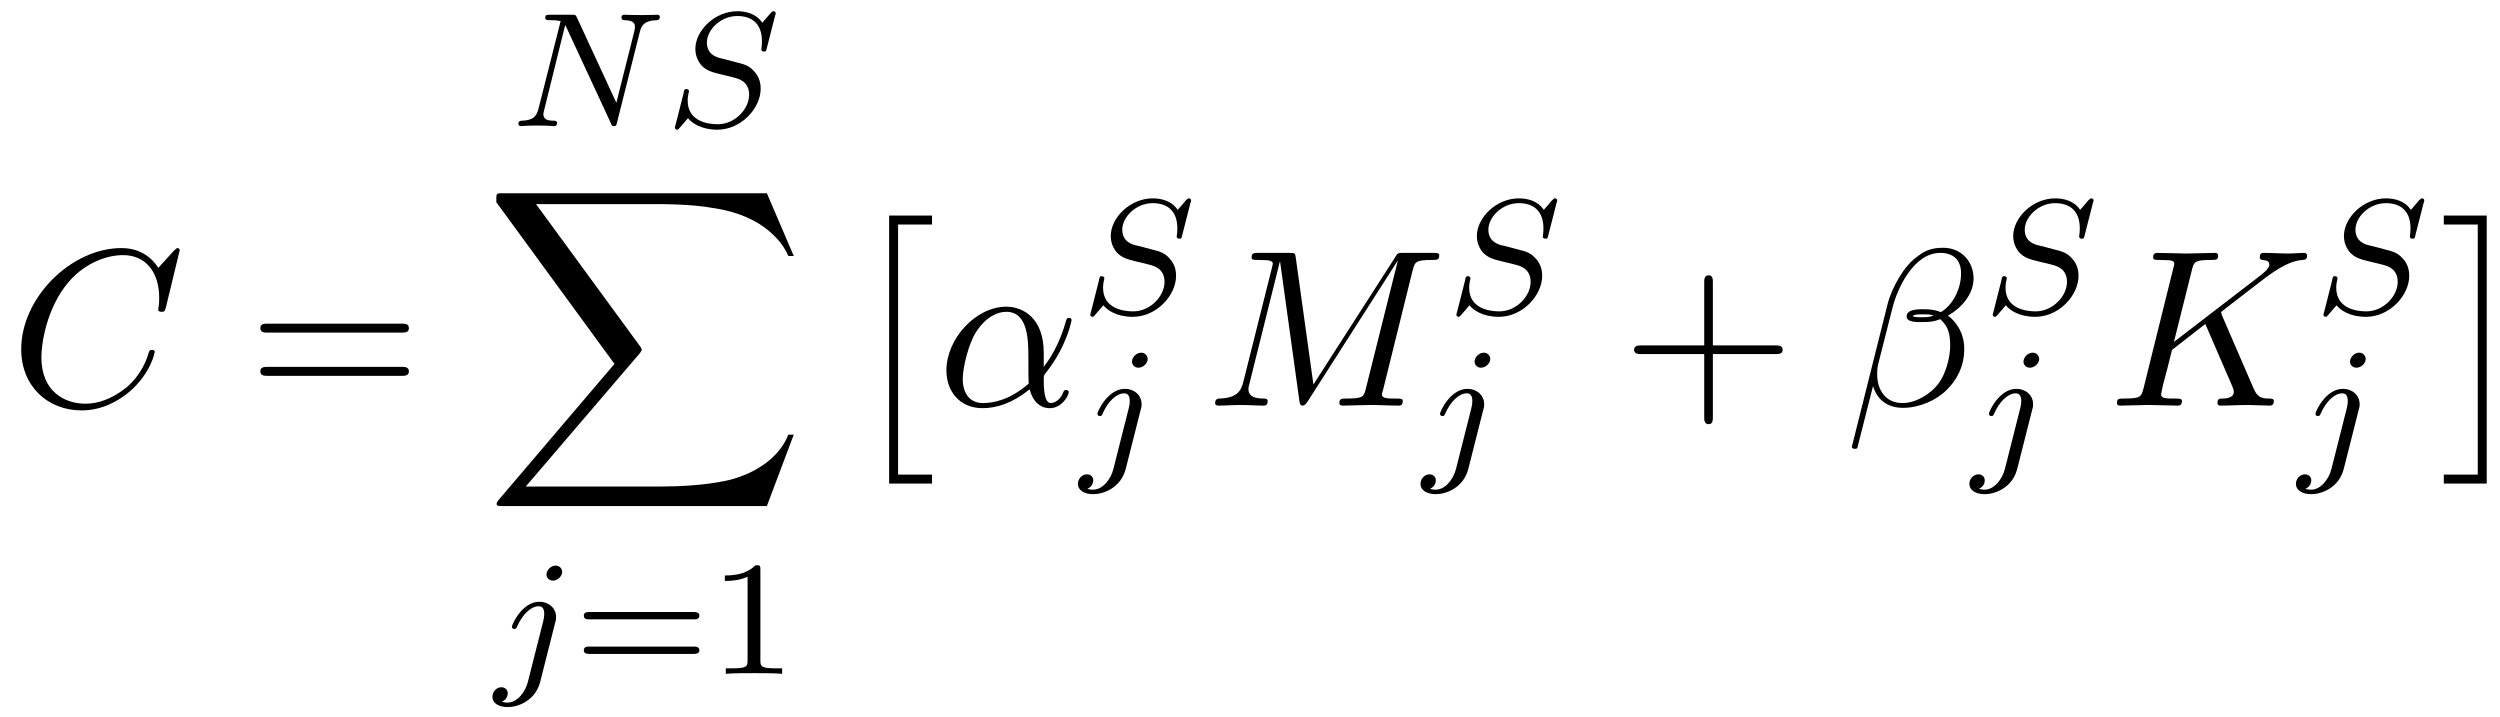 <?xml version="1.0" encoding="UTF-8"?>
<svg xmlns="http://www.w3.org/2000/svg" xmlns:xlink="http://www.w3.org/1999/xlink" width="122pt" height="35pt" viewBox="0 0 122 35" version="1.1">
<defs>
<g>
<symbol overflow="visible" id="glyph0-0">
<path style="stroke:none;" d=""/>
</symbol>
<symbol overflow="visible" id="glyph0-1">
<path style="stroke:none;" d="M 8.281 -7.578 C 8.281 -7.609 8.266 -7.688 8.172 -7.688 C 8.141 -7.688 8.125 -7.672 8 -7.562 L 7.234 -6.719 C 7.141 -6.875 6.641 -7.688 5.438 -7.688 C 3 -7.688 0.547 -5.281 0.547 -2.75 C 0.547 -0.953 1.828 0.234 3.5 0.234 C 4.453 0.234 5.281 -0.203 5.859 -0.703 C 6.875 -1.594 7.062 -2.578 7.062 -2.625 C 7.062 -2.719 6.953 -2.719 6.922 -2.719 C 6.859 -2.719 6.812 -2.703 6.781 -2.625 C 6.688 -2.297 6.438 -1.531 5.688 -0.891 C 4.922 -0.281 4.25 -0.094 3.672 -0.094 C 2.688 -0.094 1.531 -0.672 1.531 -2.359 C 1.531 -2.984 1.766 -4.75 2.859 -6.031 C 3.516 -6.812 4.547 -7.344 5.516 -7.344 C 6.625 -7.344 7.281 -6.516 7.281 -5.25 C 7.281 -4.812 7.234 -4.797 7.234 -4.688 C 7.234 -4.578 7.359 -4.578 7.406 -4.578 C 7.547 -4.578 7.547 -4.609 7.609 -4.797 Z M 8.281 -7.578 "/>
</symbol>
<symbol overflow="visible" id="glyph0-2">
<path style="stroke:none;" d="M 5.203 -2.578 C 5.203 -4.281 4.188 -4.828 3.375 -4.828 C 1.891 -4.828 0.453 -3.266 0.453 -1.719 C 0.453 -0.703 1.094 0.125 2.219 0.125 C 2.906 0.125 3.688 -0.125 4.516 -0.797 C 4.656 -0.219 5.016 0.125 5.5 0.125 C 6.078 0.125 6.422 -0.484 6.422 -0.656 C 6.422 -0.734 6.359 -0.766 6.297 -0.766 C 6.219 -0.766 6.188 -0.734 6.156 -0.656 C 5.953 -0.125 5.562 -0.125 5.547 -0.125 C 5.203 -0.125 5.203 -0.969 5.203 -1.234 C 5.203 -1.469 5.203 -1.484 5.312 -1.609 C 6.344 -2.906 6.562 -4.172 6.562 -4.172 C 6.562 -4.203 6.547 -4.281 6.438 -4.281 C 6.328 -4.281 6.328 -4.25 6.266 -4.062 C 6.078 -3.375 5.719 -2.547 5.203 -1.891 Z M 4.469 -1.078 C 3.516 -0.234 2.672 -0.125 2.234 -0.125 C 1.578 -0.125 1.25 -0.609 1.25 -1.312 C 1.25 -1.844 1.531 -3.016 1.891 -3.578 C 2.406 -4.375 2.984 -4.578 3.375 -4.578 C 4.453 -4.578 4.453 -3.156 4.453 -2.297 C 4.453 -1.891 4.453 -1.266 4.469 -1.078 Z M 4.469 -1.078 "/>
</symbol>
<symbol overflow="visible" id="glyph0-3">
<path style="stroke:none;" d="M 10.094 -6.609 C 10.203 -7 10.219 -7.109 11.031 -7.109 C 11.281 -7.109 11.391 -7.109 11.391 -7.328 C 11.391 -7.453 11.281 -7.453 11.094 -7.453 L 9.656 -7.453 C 9.375 -7.453 9.359 -7.453 9.234 -7.234 L 5.25 -1.031 L 4.391 -7.203 C 4.359 -7.453 4.344 -7.453 4.062 -7.453 L 2.562 -7.453 C 2.359 -7.453 2.234 -7.453 2.234 -7.234 C 2.234 -7.109 2.328 -7.109 2.547 -7.109 C 2.688 -7.109 2.891 -7.094 3.016 -7.094 C 3.203 -7.062 3.266 -7.031 3.266 -6.922 C 3.266 -6.875 3.25 -6.844 3.219 -6.703 L 1.828 -1.156 C 1.719 -0.719 1.531 -0.375 0.656 -0.344 C 0.594 -0.344 0.453 -0.328 0.453 -0.125 C 0.453 -0.031 0.531 0 0.609 0 C 0.953 0 1.344 -0.031 1.703 -0.031 C 2.078 -0.031 2.469 0 2.828 0 C 2.875 0 3.016 0 3.016 -0.219 C 3.016 -0.344 2.906 -0.344 2.828 -0.344 C 2.203 -0.344 2.078 -0.562 2.078 -0.812 C 2.078 -0.891 2.094 -0.953 2.125 -1.062 L 3.609 -7.016 L 3.625 -7.016 L 4.562 -0.25 C 4.578 -0.125 4.594 0 4.719 0 C 4.844 0 4.906 -0.125 4.969 -0.203 L 9.375 -7.094 L 7.812 -0.844 C 7.703 -0.422 7.688 -0.344 6.828 -0.344 C 6.641 -0.344 6.516 -0.344 6.516 -0.125 C 6.516 0 6.656 0 6.688 0 C 6.984 0 7.734 -0.031 8.031 -0.031 C 8.484 -0.031 8.953 0 9.406 0 C 9.469 0 9.609 0 9.609 -0.219 C 9.609 -0.344 9.516 -0.344 9.297 -0.344 C 8.906 -0.344 8.594 -0.344 8.594 -0.531 C 8.594 -0.578 8.594 -0.594 8.656 -0.797 Z M 10.094 -6.609 "/>
</symbol>
<symbol overflow="visible" id="glyph0-4">
<path style="stroke:none;" d="M 6.266 -6.203 C 6.266 -7.031 5.672 -7.703 4.781 -7.703 C 4.156 -7.703 3.844 -7.531 3.469 -7.234 C 2.875 -6.812 2.266 -5.75 2.062 -4.922 L 0.328 2 C 0.312 2.047 0.375 2.109 0.453 2.109 C 0.547 2.109 0.578 2.094 0.594 2.062 L 1.359 -0.953 C 1.562 -0.297 2.047 0.109 2.828 0.109 C 3.625 0.109 4.453 -0.266 4.938 -0.75 C 5.469 -1.25 5.812 -1.953 5.812 -2.766 C 5.812 -3.547 5.406 -4.109 5.016 -4.391 C 5.656 -4.75 6.266 -5.422 6.266 -6.203 Z M 4.312 -4.391 C 4.172 -4.344 4.047 -4.312 3.781 -4.312 C 3.625 -4.312 3.406 -4.312 3.297 -4.359 C 3.328 -4.469 3.719 -4.453 3.844 -4.453 C 4.062 -4.453 4.172 -4.453 4.312 -4.391 Z M 5.656 -6.453 C 5.656 -5.688 5.25 -4.906 4.672 -4.562 C 4.391 -4.672 4.172 -4.703 3.844 -4.703 C 3.609 -4.703 3 -4.719 3 -4.359 C 2.984 -4.047 3.562 -4.078 3.75 -4.078 C 4.156 -4.078 4.312 -4.094 4.641 -4.219 C 5.062 -3.828 5.109 -3.484 5.125 -2.984 C 5.141 -2.359 4.891 -1.531 4.578 -1.109 C 4.156 -0.531 3.422 -0.125 2.797 -0.125 C 1.969 -0.125 1.562 -0.766 1.562 -1.531 C 1.562 -1.641 1.562 -1.812 1.609 -2.016 L 2.312 -4.781 C 2.547 -5.719 3.344 -7.453 4.641 -7.453 C 5.281 -7.453 5.656 -7.109 5.656 -6.453 Z M 5.656 -6.453 "/>
</symbol>
<symbol overflow="visible" id="glyph0-5">
<path style="stroke:none;" d="M 5.547 -4.406 C 5.547 -4.438 5.5 -4.531 5.5 -4.562 C 5.5 -4.562 5.688 -4.719 5.812 -4.812 L 7.719 -6.281 C 8.75 -7.031 9.172 -7.078 9.5 -7.109 C 9.594 -7.125 9.703 -7.125 9.703 -7.328 C 9.703 -7.375 9.656 -7.453 9.578 -7.453 C 9.328 -7.453 9.062 -7.422 8.797 -7.422 C 8.406 -7.422 7.984 -7.453 7.594 -7.453 C 7.516 -7.453 7.391 -7.453 7.391 -7.234 C 7.391 -7.156 7.438 -7.125 7.516 -7.109 C 7.75 -7.094 7.859 -7.031 7.859 -6.875 C 7.859 -6.688 7.531 -6.438 7.453 -6.375 L 3.203 -3.109 L 4.078 -6.609 C 4.172 -7 4.203 -7.109 5 -7.109 C 5.266 -7.109 5.359 -7.109 5.359 -7.328 C 5.359 -7.422 5.281 -7.453 5.219 -7.453 C 4.906 -7.453 4.125 -7.422 3.812 -7.422 C 3.5 -7.422 2.719 -7.453 2.406 -7.453 C 2.328 -7.453 2.188 -7.453 2.188 -7.234 C 2.188 -7.109 2.297 -7.109 2.516 -7.109 C 2.656 -7.109 2.844 -7.094 2.984 -7.094 C 3.156 -7.062 3.219 -7.031 3.219 -6.922 C 3.219 -6.875 3.203 -6.844 3.172 -6.703 L 1.719 -0.844 C 1.609 -0.422 1.578 -0.344 0.719 -0.344 C 0.531 -0.344 0.422 -0.344 0.422 -0.125 C 0.422 0 0.547 0 0.578 0 C 0.891 0 1.656 -0.031 1.969 -0.031 C 2.188 -0.031 2.438 -0.016 2.656 -0.016 C 2.906 -0.016 3.141 0 3.375 0 C 3.453 0 3.594 0 3.594 -0.219 C 3.594 -0.344 3.484 -0.344 3.281 -0.344 C 2.875 -0.344 2.578 -0.344 2.578 -0.531 C 2.578 -0.609 2.641 -0.844 2.672 -1.016 C 2.828 -1.578 2.969 -2.156 3.109 -2.719 L 4.734 -3.984 L 6 -1.062 C 6.125 -0.766 6.125 -0.734 6.125 -0.672 C 6.125 -0.344 5.656 -0.344 5.562 -0.344 C 5.438 -0.344 5.328 -0.344 5.328 -0.125 C 5.328 0 5.453 0 5.469 0 C 5.906 0 6.375 -0.031 6.812 -0.031 C 7.047 -0.031 7.641 0 7.875 0 C 7.922 0 8.078 0 8.078 -0.219 C 8.078 -0.344 7.953 -0.344 7.859 -0.344 C 7.406 -0.344 7.266 -0.453 7.094 -0.828 Z M 5.547 -4.406 "/>
</symbol>
<symbol overflow="visible" id="glyph1-0">
<path style="stroke:none;" d=""/>
</symbol>
<symbol overflow="visible" id="glyph1-1">
<path style="stroke:none;" d="M 7.5 -3.562 C 7.656 -3.562 7.859 -3.562 7.859 -3.781 C 7.859 -4 7.656 -4 7.5 -4 L 0.969 -4 C 0.812 -4 0.609 -4 0.609 -3.781 C 0.609 -3.562 0.812 -3.562 0.984 -3.562 Z M 7.5 -1.453 C 7.656 -1.453 7.859 -1.453 7.859 -1.672 C 7.859 -1.891 7.656 -1.891 7.5 -1.891 L 0.984 -1.891 C 0.812 -1.891 0.609 -1.891 0.609 -1.672 C 0.609 -1.453 0.812 -1.453 0.969 -1.453 Z M 7.5 -1.453 "/>
</symbol>
<symbol overflow="visible" id="glyph1-2">
<path style="stroke:none;" d="M 4.453 -2.516 L 7.5 -2.516 C 7.656 -2.516 7.859 -2.516 7.859 -2.719 C 7.859 -2.938 7.656 -2.938 7.5 -2.938 L 4.453 -2.938 L 4.453 -6 C 4.453 -6.156 4.453 -6.359 4.25 -6.359 C 4.031 -6.359 4.031 -6.156 4.031 -6 L 4.031 -2.938 L 0.969 -2.938 C 0.812 -2.938 0.609 -2.938 0.609 -2.719 C 0.609 -2.516 0.812 -2.516 0.969 -2.516 L 4.031 -2.516 L 4.031 0.547 C 4.031 0.703 4.031 0.906 4.25 0.906 C 4.453 0.906 4.453 0.703 4.453 0.547 Z M 4.453 -2.516 "/>
</symbol>
<symbol overflow="visible" id="glyph2-0">
<path style="stroke:none;" d=""/>
</symbol>
<symbol overflow="visible" id="glyph2-1">
<path style="stroke:none;" d="M 6.312 -4.578 C 6.406 -4.969 6.578 -5.156 7.156 -5.172 C 7.234 -5.172 7.297 -5.234 7.297 -5.328 C 7.297 -5.375 7.266 -5.438 7.188 -5.438 C 7.125 -5.438 6.969 -5.422 6.391 -5.422 C 5.75 -5.422 5.641 -5.438 5.562 -5.438 C 5.438 -5.438 5.422 -5.359 5.422 -5.297 C 5.422 -5.188 5.516 -5.172 5.594 -5.172 C 6.078 -5.156 6.078 -4.953 6.078 -4.844 C 6.078 -4.797 6.078 -4.75 6.047 -4.625 L 5.172 -1.141 L 3.25 -5.297 C 3.188 -5.438 3.172 -5.438 2.984 -5.438 L 1.938 -5.438 C 1.797 -5.438 1.703 -5.438 1.703 -5.297 C 1.703 -5.172 1.797 -5.172 1.953 -5.172 C 2.031 -5.172 2.266 -5.172 2.453 -5.125 L 1.375 -0.859 C 1.281 -0.453 1.078 -0.281 0.547 -0.266 C 0.5 -0.266 0.391 -0.25 0.391 -0.109 C 0.391 -0.062 0.438 0 0.516 0 C 0.547 0 0.734 -0.031 1.312 -0.031 C 1.938 -0.031 2.062 0 2.125 0 C 2.156 0 2.281 0 2.281 -0.156 C 2.281 -0.25 2.188 -0.266 2.141 -0.266 C 1.844 -0.266 1.609 -0.312 1.609 -0.594 C 1.609 -0.641 1.641 -0.75 1.641 -0.75 L 2.672 -4.922 L 2.688 -4.922 L 4.906 -0.141 C 4.953 -0.016 4.969 0 5.047 0 C 5.156 0 5.172 -0.031 5.203 -0.172 Z M 6.312 -4.578 "/>
</symbol>
<symbol overflow="visible" id="glyph2-2">
<path style="stroke:none;" d="M 5.344 -5.391 C 5.359 -5.422 5.375 -5.469 5.375 -5.516 C 5.375 -5.562 5.328 -5.609 5.266 -5.609 C 5.219 -5.609 5.203 -5.594 5.109 -5.5 C 5.016 -5.391 4.812 -5.141 4.719 -5.047 C 4.422 -5.5 3.906 -5.609 3.5 -5.609 C 2.406 -5.609 1.453 -4.672 1.453 -3.766 C 1.453 -3.312 1.703 -3.031 1.734 -2.984 C 2 -2.703 2.234 -2.641 2.812 -2.5 C 3.078 -2.438 3.094 -2.438 3.328 -2.375 C 3.562 -2.312 4.078 -2.188 4.078 -1.531 C 4.078 -0.844 3.391 -0.094 2.547 -0.094 C 2.031 -0.094 1.078 -0.25 1.078 -1.25 C 1.078 -1.266 1.078 -1.438 1.125 -1.625 L 1.141 -1.703 C 1.141 -1.797 1.047 -1.812 1.016 -1.812 C 0.922 -1.812 0.906 -1.781 0.875 -1.594 L 0.547 -0.297 C 0.516 -0.172 0.453 0.047 0.453 0.062 C 0.453 0.125 0.5 0.172 0.562 0.172 C 0.609 0.172 0.625 0.156 0.703 0.062 L 1.094 -0.391 C 1.281 -0.156 1.734 0.172 2.531 0.172 C 3.688 0.172 4.641 -0.875 4.641 -1.828 C 4.641 -2.203 4.516 -2.484 4.297 -2.703 C 4.062 -2.969 3.797 -3.031 3.422 -3.125 C 3.203 -3.188 2.891 -3.266 2.703 -3.312 C 2.469 -3.359 2.016 -3.516 2.016 -4.078 C 2.016 -4.703 2.688 -5.375 3.5 -5.375 C 4.219 -5.375 4.703 -5 4.703 -4.141 C 4.703 -3.938 4.672 -3.781 4.672 -3.75 C 4.672 -3.656 4.75 -3.641 4.812 -3.641 C 4.906 -3.641 4.906 -3.672 4.938 -3.797 Z M 5.344 -5.391 "/>
</symbol>
<symbol overflow="visible" id="glyph2-3">
<path style="stroke:none;" d="M 3.297 -4.969 C 3.297 -5.125 3.172 -5.281 2.984 -5.281 C 2.734 -5.281 2.531 -5.047 2.531 -4.844 C 2.531 -4.688 2.656 -4.547 2.844 -4.547 C 3.078 -4.547 3.297 -4.766 3.297 -4.969 Z M 1.625 0.391 C 1.5 0.891 1.109 1.406 0.625 1.406 C 0.5 1.406 0.375 1.375 0.359 1.359 C 0.609 1.25 0.641 1.031 0.641 0.953 C 0.641 0.766 0.5 0.656 0.328 0.656 C 0.109 0.656 -0.109 0.859 -0.109 1.125 C -0.109 1.422 0.188 1.625 0.641 1.625 C 1.125 1.625 2 1.328 2.234 0.359 L 2.953 -2.484 C 2.984 -2.578 3 -2.641 3 -2.766 C 3 -3.203 2.641 -3.516 2.188 -3.516 C 1.344 -3.516 0.844 -2.406 0.844 -2.297 C 0.844 -2.219 0.906 -2.188 0.969 -2.188 C 1.047 -2.188 1.062 -2.219 1.109 -2.328 C 1.359 -2.891 1.766 -3.297 2.156 -3.297 C 2.328 -3.297 2.422 -3.172 2.422 -2.922 C 2.422 -2.812 2.406 -2.688 2.375 -2.578 Z M 1.625 0.391 "/>
</symbol>
<symbol overflow="visible" id="glyph3-0">
<path style="stroke:none;" d=""/>
</symbol>
<symbol overflow="visible" id="glyph3-1">
<path style="stroke:none;" d="M 13.812 15.266 L 15.125 11.781 L 14.859 11.781 C 14.422 12.906 13.266 13.656 12.016 13.984 C 11.797 14.031 10.719 14.312 8.625 14.312 L 2.047 14.312 L 7.609 7.812 C 7.672 7.719 7.703 7.688 7.703 7.641 C 7.703 7.609 7.703 7.578 7.625 7.469 L 2.547 0.531 L 8.516 0.531 C 9.984 0.531 10.969 0.672 11.062 0.703 C 11.656 0.781 12.609 0.969 13.469 1.516 C 13.734 1.688 14.484 2.188 14.859 3.062 L 15.125 3.062 L 13.812 0 L 0.922 0 C 0.672 0 0.656 0.016 0.625 0.078 C 0.609 0.109 0.609 0.312 0.609 0.438 L 6.375 8.328 L 0.734 14.953 C 0.625 15.078 0.625 15.141 0.625 15.156 C 0.625 15.266 0.719 15.266 0.922 15.266 Z M 13.812 15.266 "/>
</symbol>
<symbol overflow="visible" id="glyph3-2">
<path style="stroke:none;" d="M 2.203 12.641 L 4.297 12.641 L 4.297 12.203 L 2.641 12.203 L 2.641 0 L 4.297 0 L 4.297 -0.438 L 2.203 -0.438 Z M 2.203 12.641 "/>
</symbol>
<symbol overflow="visible" id="glyph3-3">
<path style="stroke:none;" d="M 2.328 12.641 L 2.328 -0.438 L 0.234 -0.438 L 0.234 0 L 1.891 0 L 1.891 12.203 L 0.234 12.203 L 0.234 12.641 Z M 2.328 12.641 "/>
</symbol>
<symbol overflow="visible" id="glyph4-0">
<path style="stroke:none;" d=""/>
</symbol>
<symbol overflow="visible" id="glyph4-1">
<path style="stroke:none;" d="M 5.828 -2.656 C 5.938 -2.656 6.109 -2.656 6.109 -2.844 C 6.109 -3.016 5.906 -3.016 5.797 -3.016 L 0.781 -3.016 C 0.656 -3.016 0.469 -3.016 0.469 -2.844 C 0.469 -2.656 0.625 -2.656 0.75 -2.656 Z M 5.797 -0.969 C 5.906 -0.969 6.109 -0.969 6.109 -1.141 C 6.109 -1.328 5.938 -1.328 5.828 -1.328 L 0.75 -1.328 C 0.625 -1.328 0.469 -1.328 0.469 -1.141 C 0.469 -0.969 0.656 -0.969 0.781 -0.969 Z M 5.797 -0.969 "/>
</symbol>
<symbol overflow="visible" id="glyph4-2">
<path style="stroke:none;" d="M 2.5 -5.078 C 2.5 -5.297 2.484 -5.297 2.266 -5.297 C 1.938 -4.984 1.516 -4.797 0.766 -4.797 L 0.766 -4.531 C 0.984 -4.531 1.406 -4.531 1.875 -4.734 L 1.875 -0.656 C 1.875 -0.359 1.844 -0.266 1.094 -0.266 L 0.812 -0.266 L 0.812 0 C 1.141 -0.031 1.828 -0.031 2.188 -0.031 C 2.547 -0.031 3.234 -0.031 3.562 0 L 3.562 -0.266 L 3.281 -0.266 C 2.531 -0.266 2.5 -0.359 2.5 -0.656 Z M 2.5 -5.078 "/>
</symbol>
</g>
</defs>
<g id="surface1">
<g style="fill:rgb(0%,0%,0%);fill-opacity:1;">
  <use xlink:href="#glyph0-1" x="0.488" y="19.794"/>
</g>
<g style="fill:rgb(0%,0%,0%);fill-opacity:1;">
  <use xlink:href="#glyph1-1" x="12.095" y="19.794"/>
</g>
<g style="fill:rgb(0%,0%,0%);fill-opacity:1;">
  <use xlink:href="#glyph2-1" x="24.906" y="6.157"/>
</g>
<g style="fill:rgb(0%,0%,0%);fill-opacity:1;">
  <use xlink:href="#glyph2-2" x="32.48" y="6.157"/>
</g>
<g style="fill:rgb(0%,0%,0%);fill-opacity:1;">
  <use xlink:href="#glyph3-1" x="23.611" y="9.43"/>
</g>
<g style="fill:rgb(0%,0%,0%);fill-opacity:1;">
  <use xlink:href="#glyph2-3" x="24.137" y="32.881"/>
</g>
<g style="fill:rgb(0%,0%,0%);fill-opacity:1;">
  <use xlink:href="#glyph4-1" x="28.021" y="32.881"/>
  <use xlink:href="#glyph4-2" x="34.607" y="32.881"/>
</g>
<g style="fill:rgb(0%,0%,0%);fill-opacity:1;">
  <use xlink:href="#glyph3-2" x="41.186" y="10.957"/>
</g>
<g style="fill:rgb(0%,0%,0%);fill-opacity:1;">
  <use xlink:href="#glyph0-2" x="45.732" y="19.794"/>
</g>
<g style="fill:rgb(0%,0%,0%);fill-opacity:1;">
  <use xlink:href="#glyph2-2" x="52.751" y="15.289"/>
</g>
<g style="fill:rgb(0%,0%,0%);fill-opacity:1;">
  <use xlink:href="#glyph2-3" x="52.71" y="22.491"/>
</g>
<g style="fill:rgb(0%,0%,0%);fill-opacity:1;">
  <use xlink:href="#glyph0-3" x="58.845" y="19.794"/>
</g>
<g style="fill:rgb(0%,0%,0%);fill-opacity:1;">
  <use xlink:href="#glyph2-2" x="70.617" y="15.289"/>
</g>
<g style="fill:rgb(0%,0%,0%);fill-opacity:1;">
  <use xlink:href="#glyph2-3" x="69.428" y="22.491"/>
</g>
<g style="fill:rgb(0%,0%,0%);fill-opacity:1;">
  <use xlink:href="#glyph1-2" x="79.135" y="19.794"/>
</g>
<g style="fill:rgb(0%,0%,0%);fill-opacity:1;">
  <use xlink:href="#glyph0-4" x="90.044" y="19.794"/>
</g>
<g style="fill:rgb(0%,0%,0%);fill-opacity:1;">
  <use xlink:href="#glyph2-2" x="96.791" y="15.289"/>
</g>
<g style="fill:rgb(0%,0%,0%);fill-opacity:1;">
  <use xlink:href="#glyph2-3" x="96.215" y="22.491"/>
</g>
<g style="fill:rgb(0%,0%,0%);fill-opacity:1;">
  <use xlink:href="#glyph0-5" x="102.885" y="19.794"/>
</g>
<g style="fill:rgb(0%,0%,0%);fill-opacity:1;">
  <use xlink:href="#glyph2-2" x="112.93" y="15.289"/>
</g>
<g style="fill:rgb(0%,0%,0%);fill-opacity:1;">
  <use xlink:href="#glyph2-3" x="112.15" y="22.491"/>
</g>
<g style="fill:rgb(0%,0%,0%);fill-opacity:1;">
  <use xlink:href="#glyph3-3" x="119.024" y="10.957"/>
</g>
</g>
</svg>
